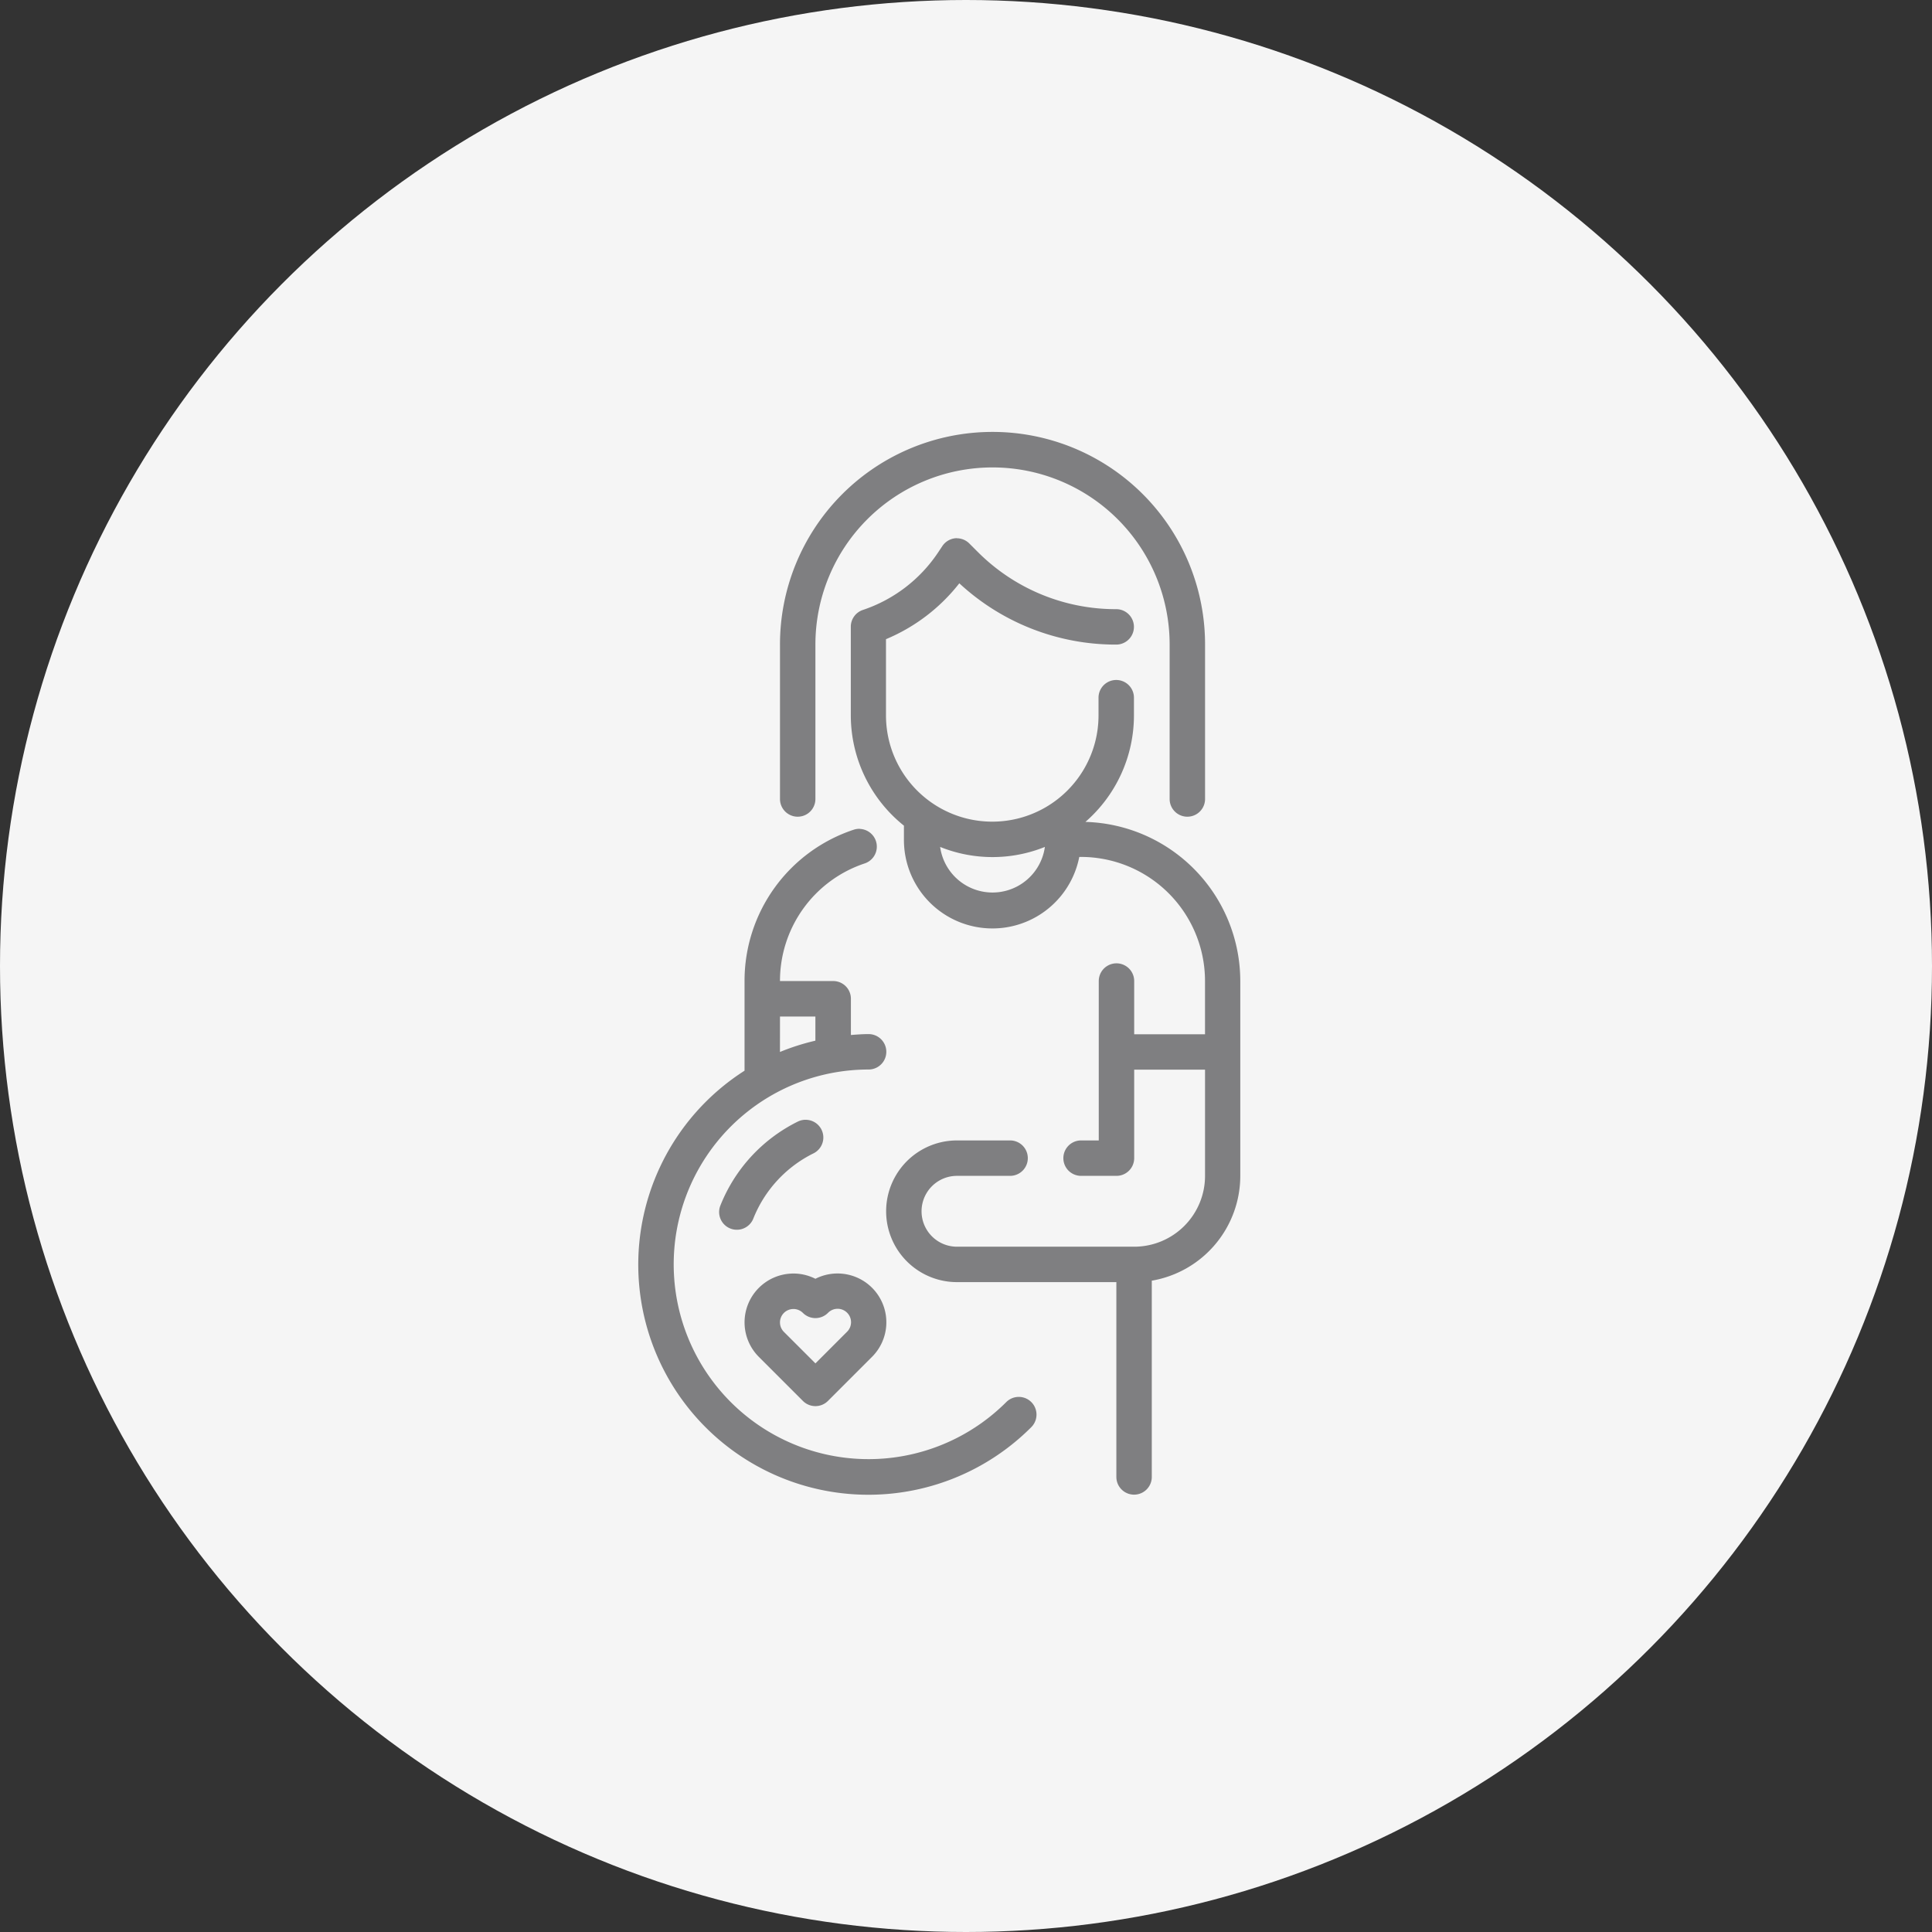 <svg xmlns="http://www.w3.org/2000/svg" width="78.594" height="78.594" viewBox="0 0 78.594 78.594"><rect x="0" y="0" width="78.594" height="78.594" fill="#333333" stroke="none"/><defs><style>.a{fill:#f5f5f5;}.b{fill:#7f7f81;}</style></defs><g transform="translate(17751 -3792.392)"><circle class="a" cx="39.297" cy="39.297" r="39.297" transform="translate(-17751 3792.392)"/><path class="b" d="M62.193,2A8.646,8.646,0,0,0,53.8,10.646v6.283a.72.72,0,1,0,1.441,0V10.646a7.2,7.2,0,0,1,14.41,0v6.283a.72.72,0,1,0,1.441,0V10.646A8.646,8.646,0,0,0,62.193,2Zm-1.2,4.319a.72.72,0,0,0-.588.321l-.177.266a5.946,5.946,0,0,1-3.054,2.332.72.72,0,0,0-.493.684v3.6a5.752,5.752,0,0,0,2.161,4.492v.552a3.6,3.6,0,0,0,7.133.72h.072a5.049,5.049,0,0,1,5.043,5.043V26.5H68.209V24.335a.72.72,0,1,0-1.441,0v6.484h-.72a.72.72,0,1,0,0,1.441h1.441a.72.72,0,0,0,.72-.72v-3.6h2.882V32.26a2.882,2.882,0,0,1-2.882,2.882H61a1.441,1.441,0,0,1,0-2.882h2.161a.72.72,0,1,0,0-1.441H61a2.882,2.882,0,1,0,0,5.764h6.484v7.925a.72.72,0,0,0,1.441,0V36.524a4.33,4.33,0,0,0,3.6-4.264V24.335a6.484,6.484,0,0,0-6.3-6.474,5.745,5.745,0,0,0,1.974-4.333v-.72a.72.72,0,0,0-1.441,0v.72a4.323,4.323,0,0,1-8.646,0v-3.1a7.409,7.409,0,0,0,2.983-2.273,9.353,9.353,0,0,0,6.383,2.493.72.72,0,1,0,0-1.441,7.925,7.925,0,0,1-5.64-2.336l-.335-.335A.721.721,0,0,0,60.993,6.323ZM57.047,18.142a.721.721,0,0,0-.242.035,6.475,6.475,0,0,0-4.447,6.158v3.647a9.361,9.361,0,1,0,11.666,14.5.72.72,0,1,0-1.019-1.019,7.925,7.925,0,1,1-5.6-13.529.72.72,0,0,0,0-1.441c-.244,0-.482.018-.72.037V25.055a.72.72,0,0,0-.72-.72H53.8a5.035,5.035,0,0,1,3.459-4.789.721.721,0,0,0-.211-1.4Zm3.268.737a5.7,5.7,0,0,0,4.261,0,2.151,2.151,0,0,1-4.261,0Zm-6.515,6.9H55.24v.982a9.356,9.356,0,0,0-1.441.459Zm1.012,4.2a.72.72,0,0,0-.276.068,6.484,6.484,0,0,0-3.17,3.443.721.721,0,0,0,1.341.528,5.043,5.043,0,0,1,2.467-2.679.72.72,0,0,0-.362-1.359Zm-.53,6.256a1.986,1.986,0,0,0-1.34,3.391l1.79,1.79a.72.72,0,0,0,1.019,0l1.79-1.79a1.986,1.986,0,0,0-2.3-3.179A1.986,1.986,0,0,0,54.281,36.234Zm.073,1.441a.547.547,0,0,1,.377.159.72.72,0,0,0,1.019,0,.546.546,0,1,1,.771.773l-1.28,1.281-1.281-1.28a.545.545,0,0,1,.394-.932Z" transform="translate(-17773.07 3807.966)"/></g></svg>